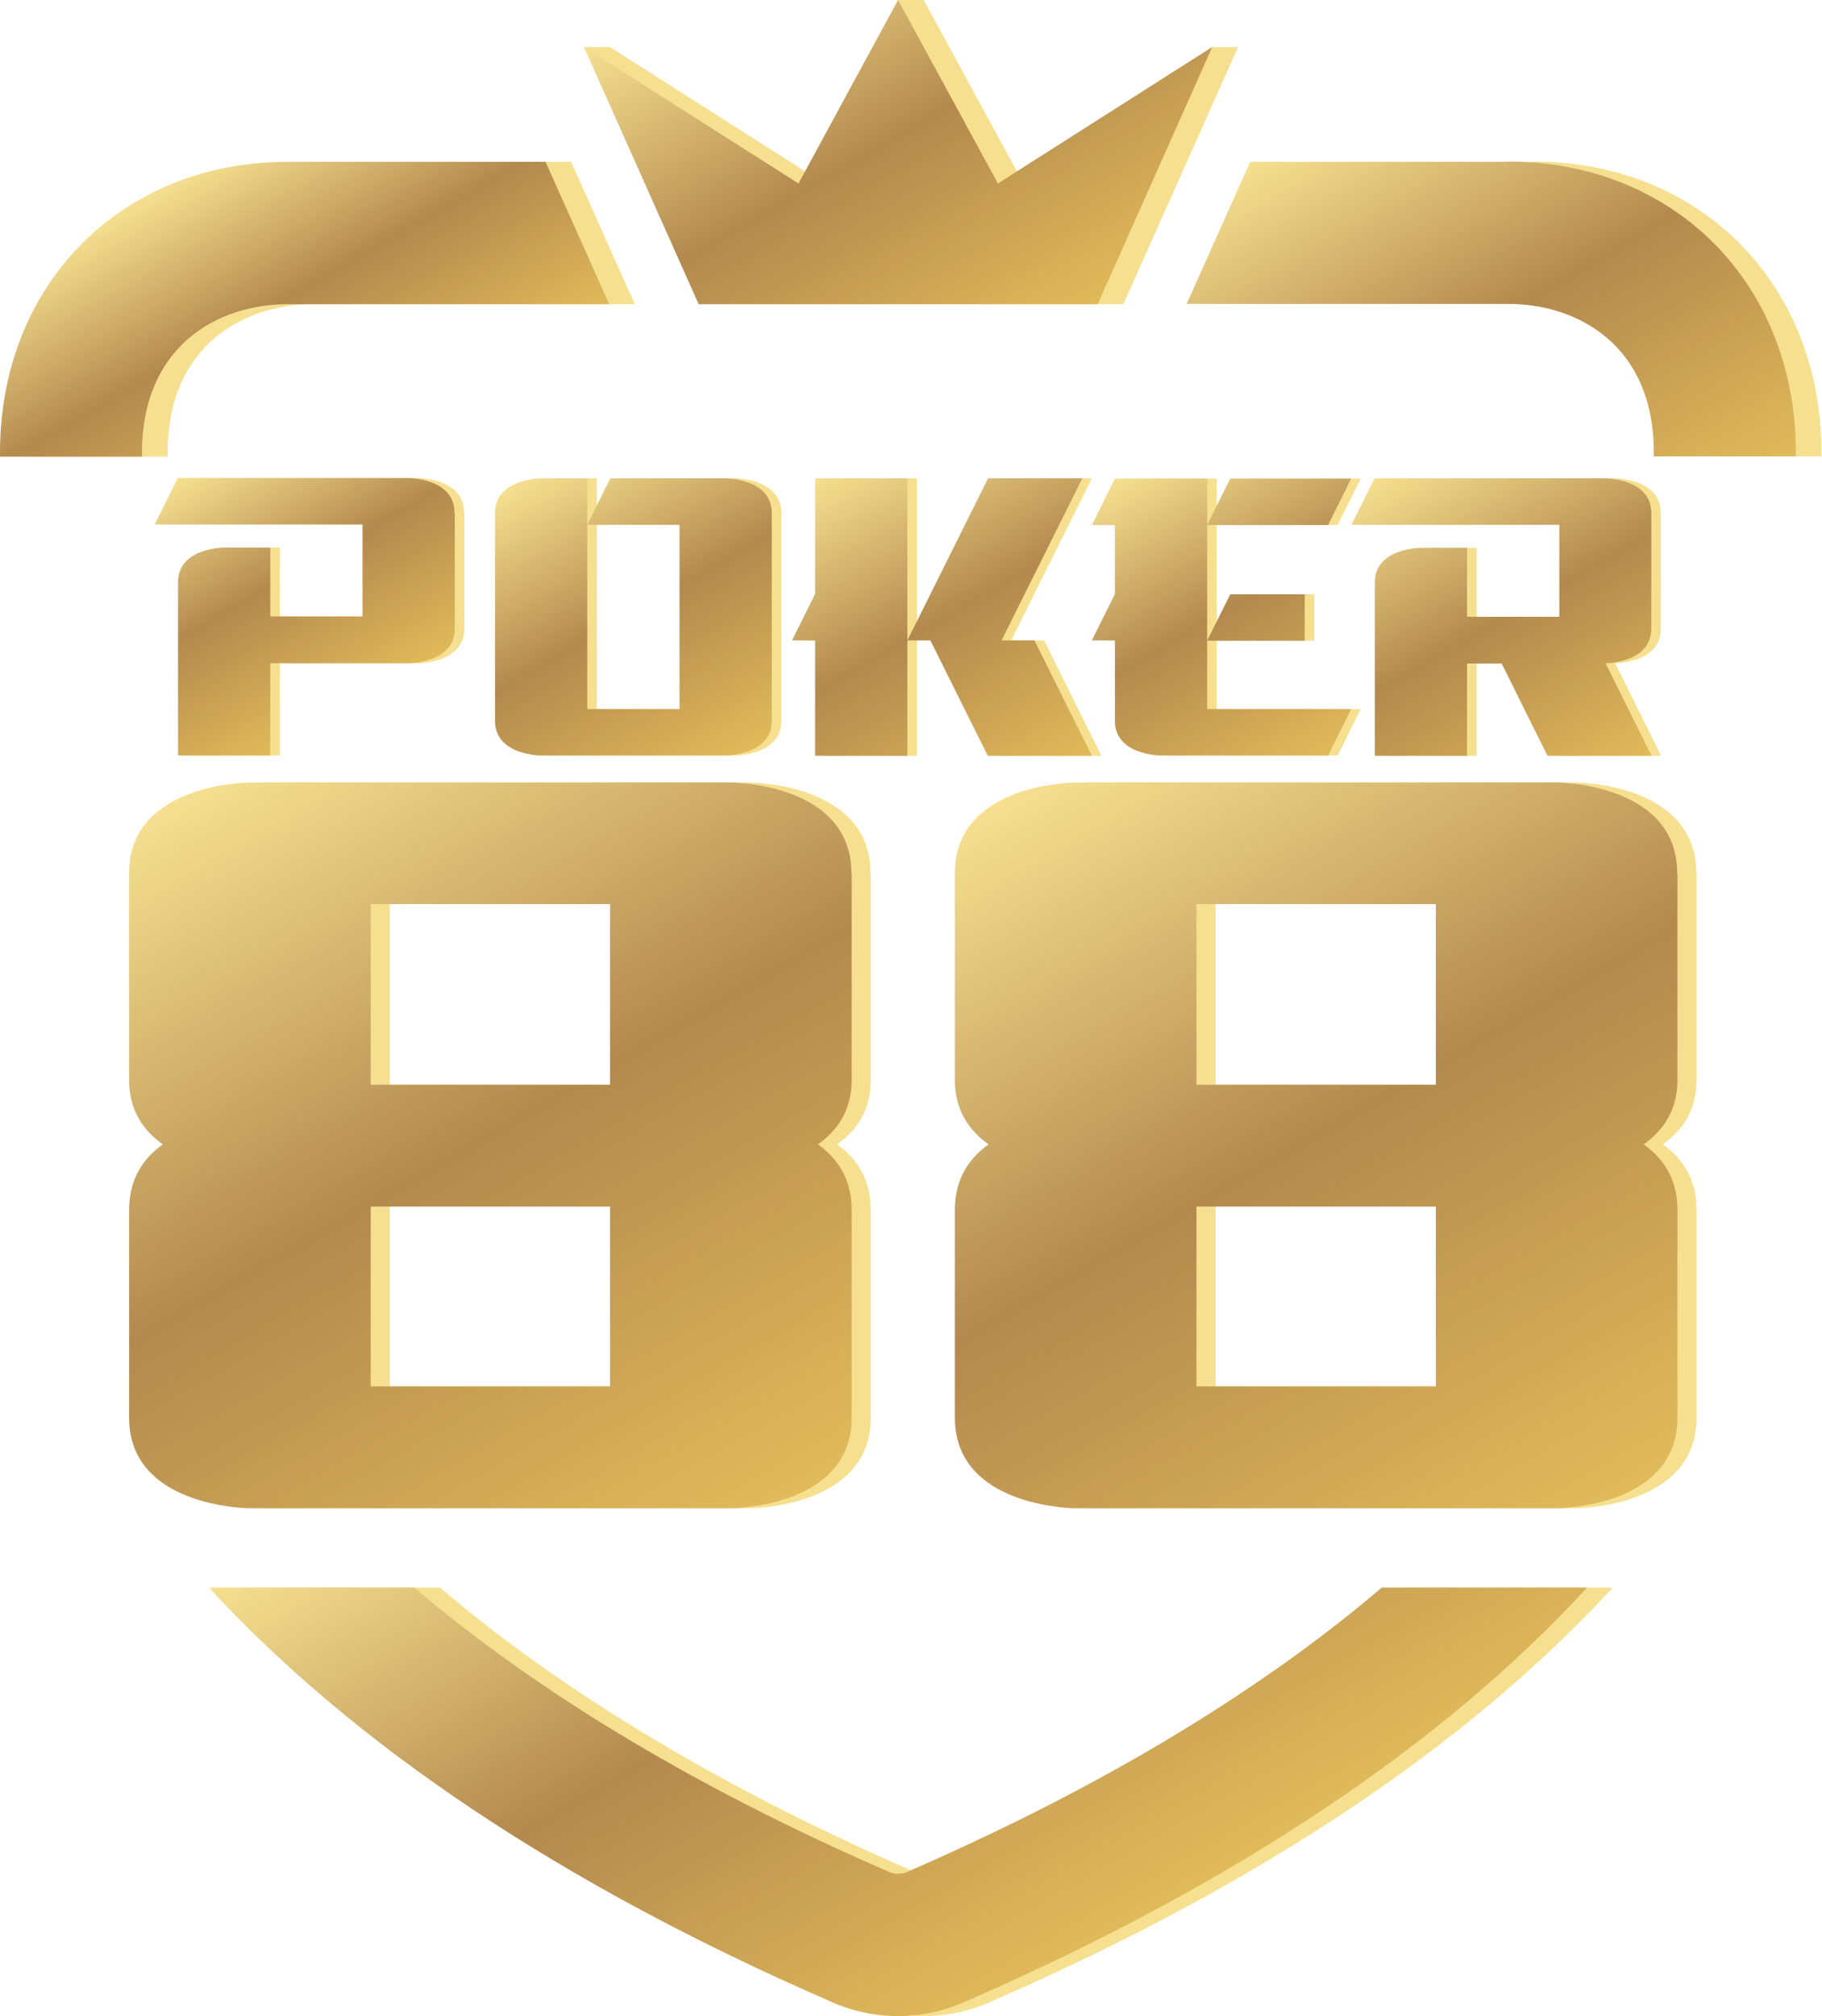 <?xml version="1.0" encoding="UTF-8"?>
<svg id="Layer_2" data-name="Layer 2" xmlns="http://www.w3.org/2000/svg" xmlns:xlink="http://www.w3.org/1999/xlink" viewBox="0 0 64.78 71.65">
  <defs>
    <style>
      .cls-1 {
        fill: url(#linear-gradient);
      }

      .cls-1, .cls-2, .cls-3, .cls-4, .cls-5, .cls-6, .cls-7, .cls-8, .cls-9, .cls-10, .cls-11, .cls-12 {
        stroke-width: 0px;
      }

      .cls-2 {
        fill: url(#linear-gradient-11);
      }

      .cls-3 {
        fill: url(#linear-gradient-10);
      }

      .cls-4 {
        fill: url(#linear-gradient-4);
      }

      .cls-5 {
        fill: url(#linear-gradient-2);
      }

      .cls-6 {
        fill: url(#linear-gradient-3);
      }

      .cls-7 {
        fill: url(#linear-gradient-8);
      }

      .cls-8 {
        fill: url(#linear-gradient-9);
      }

      .cls-9 {
        fill: url(#linear-gradient-7);
      }

      .cls-10 {
        fill: url(#linear-gradient-5);
      }

      .cls-11 {
        fill: url(#linear-gradient-6);
      }

      .cls-12 {
        fill: #f6e090;
      }
    </style>
    <linearGradient id="linear-gradient" x1="7.68" y1="16.22" x2="12.77" y2="25.03" gradientUnits="userSpaceOnUse">
      <stop offset="0" stop-color="#f6e090"/>
      <stop offset=".49" stop-color="#b3894e"/>
      <stop offset="1" stop-color="#e1ba5a"/>
    </linearGradient>
    <linearGradient id="linear-gradient-2" x1="19.42" y1="16.55" x2="25.63" y2="27.31" xlink:href="#linear-gradient"/>
    <linearGradient id="linear-gradient-3" x1="30.41" y1="16.17" x2="37.14" y2="27.83" xlink:href="#linear-gradient"/>
    <linearGradient id="linear-gradient-4" x1="40.86" y1="16.3" x2="47.02" y2="26.97" xlink:href="#linear-gradient"/>
    <linearGradient id="linear-gradient-5" x1="50.24" y1="16.22" x2="56.97" y2="27.87" xlink:href="#linear-gradient"/>
    <linearGradient id="linear-gradient-6" x1="9.32" y1="26.64" x2="25.55" y2="54.75" xlink:href="#linear-gradient"/>
    <linearGradient id="linear-gradient-7" x1="38.69" y1="26.64" x2="54.91" y2="54.75" xlink:href="#linear-gradient"/>
    <linearGradient id="linear-gradient-8" x1="25.81" y1="45.81" x2="39.2" y2="69" xlink:href="#linear-gradient"/>
    <linearGradient id="linear-gradient-9" x1="6.83" y1="6.01" x2="12.62" y2="16.03" xlink:href="#linear-gradient"/>
    <linearGradient id="linear-gradient-10" x1="48.21" y1="3.58" x2="57.6" y2="19.85" xlink:href="#linear-gradient"/>
    <linearGradient id="linear-gradient-11" x1="28.69" y1="-2.91" x2="37.21" y2="11.86" xlink:href="#linear-gradient"/>
  </defs>
  <g id="Layer_1-2" data-name="Layer 1">
    <g>
      <g>
        <path class="cls-12" d="m16.51,18.23v4.11c0,1.23-1.64,1.23-1.64,1.23h-4.92v3.28h-3.28v-6.16c0-1.23,1.64-1.23,1.64-1.23h1.64v2.45h3.28v-3.27h-7.39l.82-1.65h8.2s1.64,0,1.64,1.23Z"/>
        <path class="cls-12" d="m27.78,18.23v7.39c0,1.23-1.64,1.23-1.64,1.23h-6.56s-1.64,0-1.64-1.23v-7.39c0-1.23,1.64-1.23,1.64-1.23h1.64v1.65l.82-1.65h4.1s1.64,0,1.64,1.23Zm-6.56,6.97h3.28v-6.55h-3.28v6.55Z"/>
        <path class="cls-12" d="m39.16,26.86h-3.7l-2.04-4.1h-.82v4.1h-3.28v-4.1h-.82l.82-1.65v-4.11h3.28v5.76l2.87-5.76h3.35l-2.87,5.76h1.17l2.04,4.1Z"/>
        <path class="cls-12" d="m43.26,22.76v2.44h5.12l-.82,1.65h-5.94s-1.64,0-1.64-1.23v-2.86h-.82l.82-1.65v-2.45h-.82l.82-1.65h3.28v1.65l.82-1.65h4.3l-.82,1.65h-4.3v4.11l.82-1.65h2.65v1.65h-3.48Z"/>
        <path class="cls-12" d="m57.43,23.58l1.63,3.28h-3.7l-1.63-3.28h-1.23v3.28h-3.28v-6.16c0-1.23,1.64-1.23,1.64-1.23h1.64v2.45h3.28v-3.27h-7.39l.82-1.65h8.2s1.64,0,1.64,1.23v4.11c0,1.19-1.52,1.23-1.63,1.23Z"/>
      </g>
      <g>
        <path class="cls-1" d="m16.17,18.23v4.11c0,1.23-1.64,1.23-1.64,1.23h-4.92v3.28h-3.28v-6.16c0-1.23,1.64-1.23,1.64-1.23h1.64v2.45h3.28v-3.27h-7.39l.82-1.65h8.2s1.64,0,1.64,1.23Z"/>
        <path class="cls-5" d="m27.44,18.23v7.39c0,1.23-1.64,1.23-1.64,1.23h-6.56s-1.64,0-1.64-1.23v-7.39c0-1.23,1.64-1.23,1.64-1.23h1.64v1.65l.82-1.65h4.1s1.64,0,1.64,1.23Zm-6.56,6.97h3.28v-6.55h-3.28v6.55Z"/>
        <path class="cls-6" d="m38.82,26.86h-3.7l-2.04-4.1h-.82v4.1h-3.28v-4.1h-.82l.82-1.65v-4.11h3.28v5.76l2.87-5.76h3.35l-2.87,5.76h1.17l2.04,4.1Z"/>
        <path class="cls-4" d="m42.92,22.76v2.44h5.12l-.82,1.65h-5.94s-1.64,0-1.64-1.23v-2.86h-.82l.82-1.65v-2.45h-.82l.82-1.65h3.28v1.65l.82-1.65h4.3l-.82,1.65h-4.3v4.11l.82-1.65h2.65v1.65h-3.48Z"/>
        <path class="cls-10" d="m57.09,23.58l1.63,3.28h-3.7l-1.63-3.28h-1.23v3.28h-3.28v-6.16c0-1.23,1.64-1.23,1.64-1.23h1.64v2.45h3.28v-3.27h-7.39l.82-1.65h8.2s1.64,0,1.64,1.23v4.11c0,1.19-1.52,1.23-1.63,1.23Z"/>
      </g>
      <path class="cls-12" d="m30.96,31.03v7.36c0,1.08-.52,1.8-1.2,2.28.68.48,1.2,1.21,1.2,2.33v7.38c0,2.92-3.52,3.19-4.19,3.22-.03,0-.05,0-.05,0H9.51s-.02,0-.05,0c-.66-.03-4.19-.3-4.19-3.22v-7.38c0-1.12.52-1.85,1.2-2.33-.68-.48-1.2-1.2-1.2-2.28v-7.36c0-3.22,4.29-3.22,4.29-3.22h17.1s4.29,0,4.29,3.22Zm-17.1,1.1v6.42h8.51v-6.42h-8.51Zm8.51,17.14v-6.39h-8.51v6.39h8.51Z"/>
      <path class="cls-12" d="m60.32,31.03v7.36c0,1.08-.52,1.8-1.2,2.28.68.48,1.2,1.21,1.2,2.33v7.38c0,2.92-3.52,3.19-4.19,3.22-.03,0-.05,0-.05,0h-17.21s-.02,0-.05,0c-.66-.03-4.19-.3-4.19-3.22v-7.38c0-1.12.52-1.85,1.2-2.33-.68-.48-1.2-1.2-1.2-2.28v-7.36c0-3.22,4.29-3.22,4.29-3.22h17.1s4.29,0,4.29,3.22Zm-17.1,1.1v6.42h8.51v-6.42h-8.51Zm8.51,17.14v-6.39h-8.51v6.39h8.51Z"/>
      <path class="cls-12" d="m50.04,56.42c-3.97,3.38-9.42,6.86-16.82,10.08-.11.06-.24.09-.38.09s-.26-.03-.38-.09c-7.4-3.22-12.85-6.7-16.82-10.08h-7.3c5.18,5.63,12.59,10.57,22.03,14.68.77.36,1.62.55,2.47.55s1.7-.19,2.47-.55c9.45-4.12,16.85-9.05,22.03-14.68h-7.3Z"/>
      <g>
        <path class="cls-12" d="m20.33,5.75h-9.17C5.22,5.75.91,10.1.91,16.09v.14h5.05v-.14c0-3.8,2.69-5.28,5.19-5.28h11.42l-2.26-5.05Z"/>
        <path class="cls-12" d="m54.53,5.75h-9.17l-2.26,5.05h11.42c2.5,0,5.19,1.48,5.19,5.28v.14h5.05v-.14c0-5.99-4.31-10.34-10.25-10.34Z"/>
      </g>
      <polygon class="cls-12" points="36.39 6.52 32.84 0 31.93 0 29.3 6.52 21.68 1.67 20.76 1.67 25.75 10.81 32.85 10.81 39.94 10.81 39.94 10.81 44.02 1.67 43.1 1.67 36.39 6.52"/>
      <path class="cls-11" d="m30.28,31.03v7.36c0,1.08-.52,1.8-1.2,2.28.68.48,1.2,1.21,1.2,2.33v7.38c0,2.92-3.52,3.19-4.19,3.22-.03,0-.05,0-.05,0H8.83s-.02,0-.05,0c-.66-.03-4.19-.3-4.19-3.22v-7.38c0-1.12.52-1.85,1.2-2.33-.68-.48-1.2-1.2-1.2-2.28v-7.36c0-3.22,4.29-3.22,4.29-3.22h17.1s4.29,0,4.29,3.22Zm-17.1,1.1v6.42h8.51v-6.42h-8.51Zm8.51,17.14v-6.39h-8.51v6.39h8.51Z"/>
      <path class="cls-9" d="m59.64,31.03v7.36c0,1.08-.52,1.8-1.2,2.28.68.48,1.2,1.21,1.2,2.33v7.38c0,2.92-3.52,3.19-4.19,3.22-.03,0-.05,0-.05,0h-17.21s-.02,0-.05,0c-.66-.03-4.19-.3-4.19-3.22v-7.38c0-1.12.52-1.85,1.2-2.33-.68-.48-1.2-1.2-1.2-2.28v-7.36c0-3.22,4.29-3.22,4.29-3.22h17.1s4.29,0,4.29,3.22Zm-17.1,1.1v6.42h8.51v-6.42h-8.51Zm8.51,17.14v-6.39h-8.51v6.39h8.51Z"/>
      <path class="cls-7" d="m49.13,56.42c-3.97,3.38-9.42,6.86-16.82,10.08-.11.06-.24.09-.38.09s-.26-.03-.38-.09c-7.4-3.22-12.85-6.7-16.82-10.08h-7.3c5.18,5.63,12.59,10.57,22.03,14.68.77.36,1.62.55,2.47.55s1.7-.19,2.47-.55c9.45-4.12,16.85-9.05,22.03-14.68h-7.3Z"/>
      <g>
        <path class="cls-8" d="m19.41,5.75h-9.17C4.31,5.75,0,10.1,0,16.09v.14h5.05v-.14c0-3.8,2.69-5.28,5.19-5.28h11.42l-2.26-5.05Z"/>
        <path class="cls-3" d="m53.62,5.75h-9.17l-2.26,5.05h11.42c2.5,0,5.19,1.48,5.19,5.28v.14h5.05v-.14c0-5.99-4.31-10.34-10.25-10.34Z"/>
      </g>
      <polygon class="cls-2" points="35.48 6.52 31.93 0 28.39 6.52 20.76 1.67 24.84 10.81 31.93 10.81 39.03 10.81 39.03 10.81 43.1 1.67 35.48 6.52"/>
    </g>
  </g>
</svg>